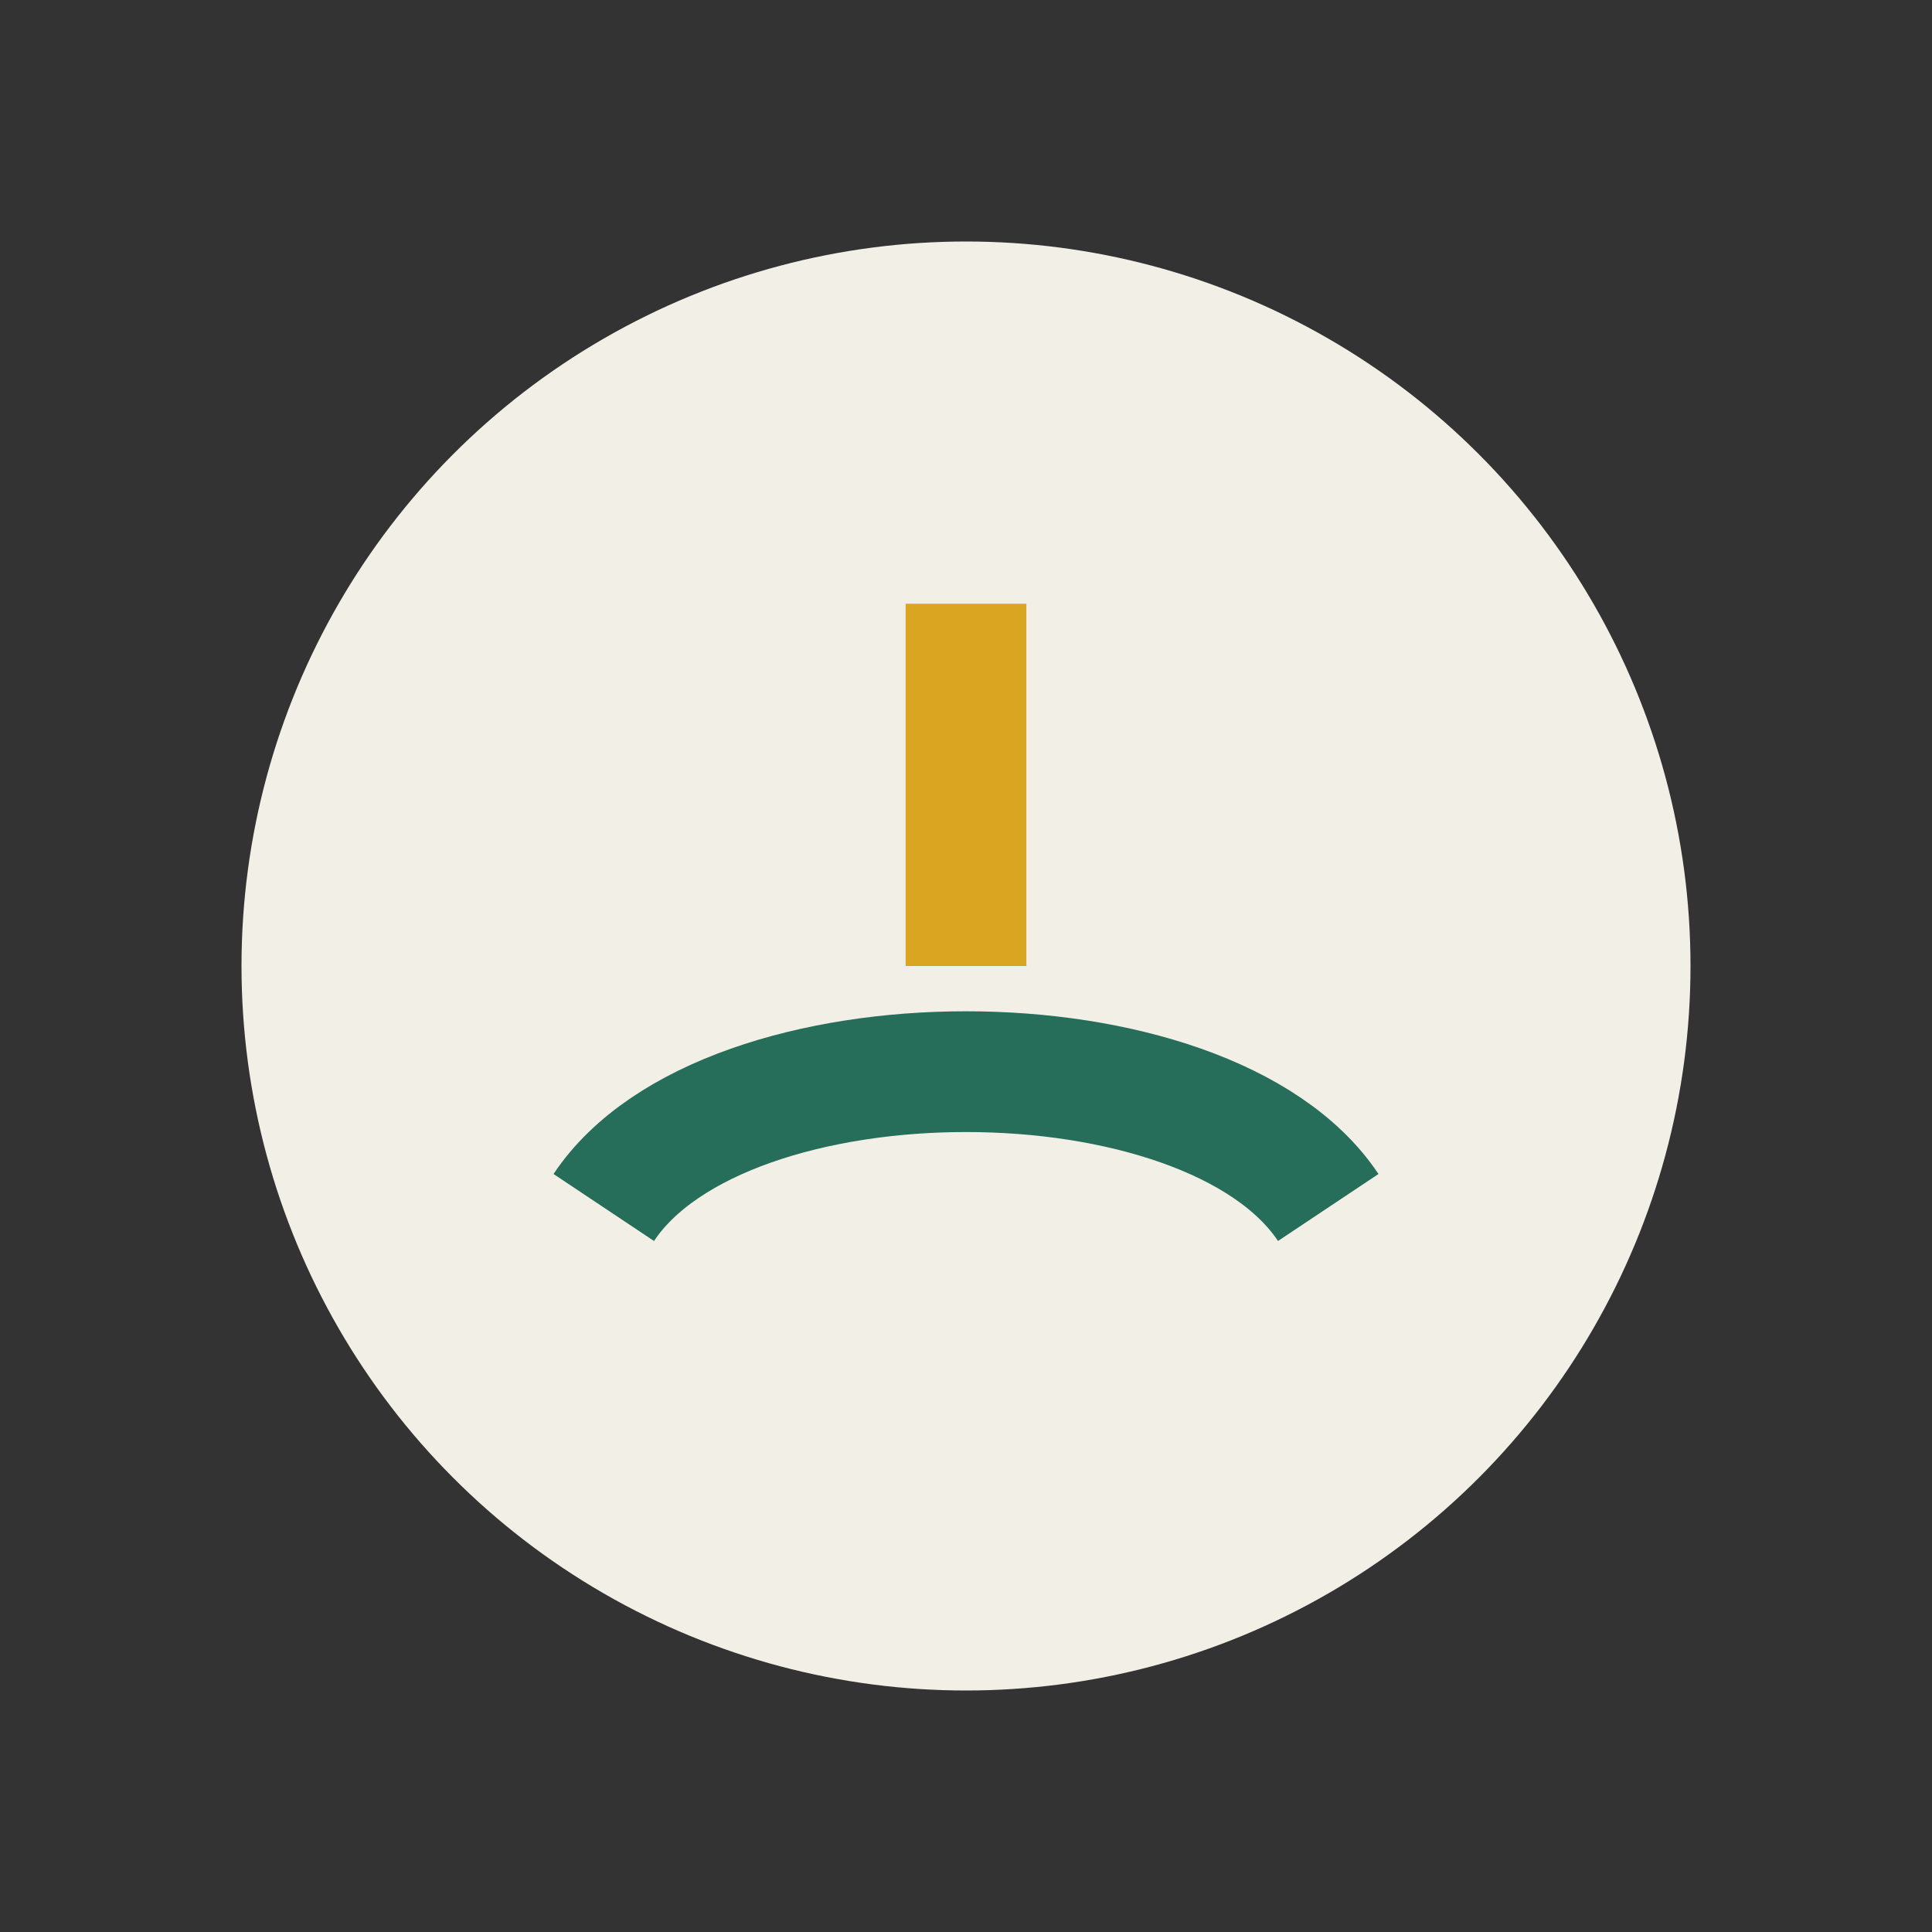 <?xml version="1.0" encoding="UTF-8"?>
<svg xmlns="http://www.w3.org/2000/svg" width="32" height="32" viewBox="0 0 32 32"><rect x="0" y="0" width="32" height="32" fill="#333333" stroke="none"/><circle cx="16" cy="16" r="12" fill="#F2EFE7"/><path d="M10 20c2-3 10-3 12 0" stroke="#266E5A" stroke-width="2" fill="none"/><path d="M16 16v-6" stroke="#DAA520" stroke-width="2"/></svg>